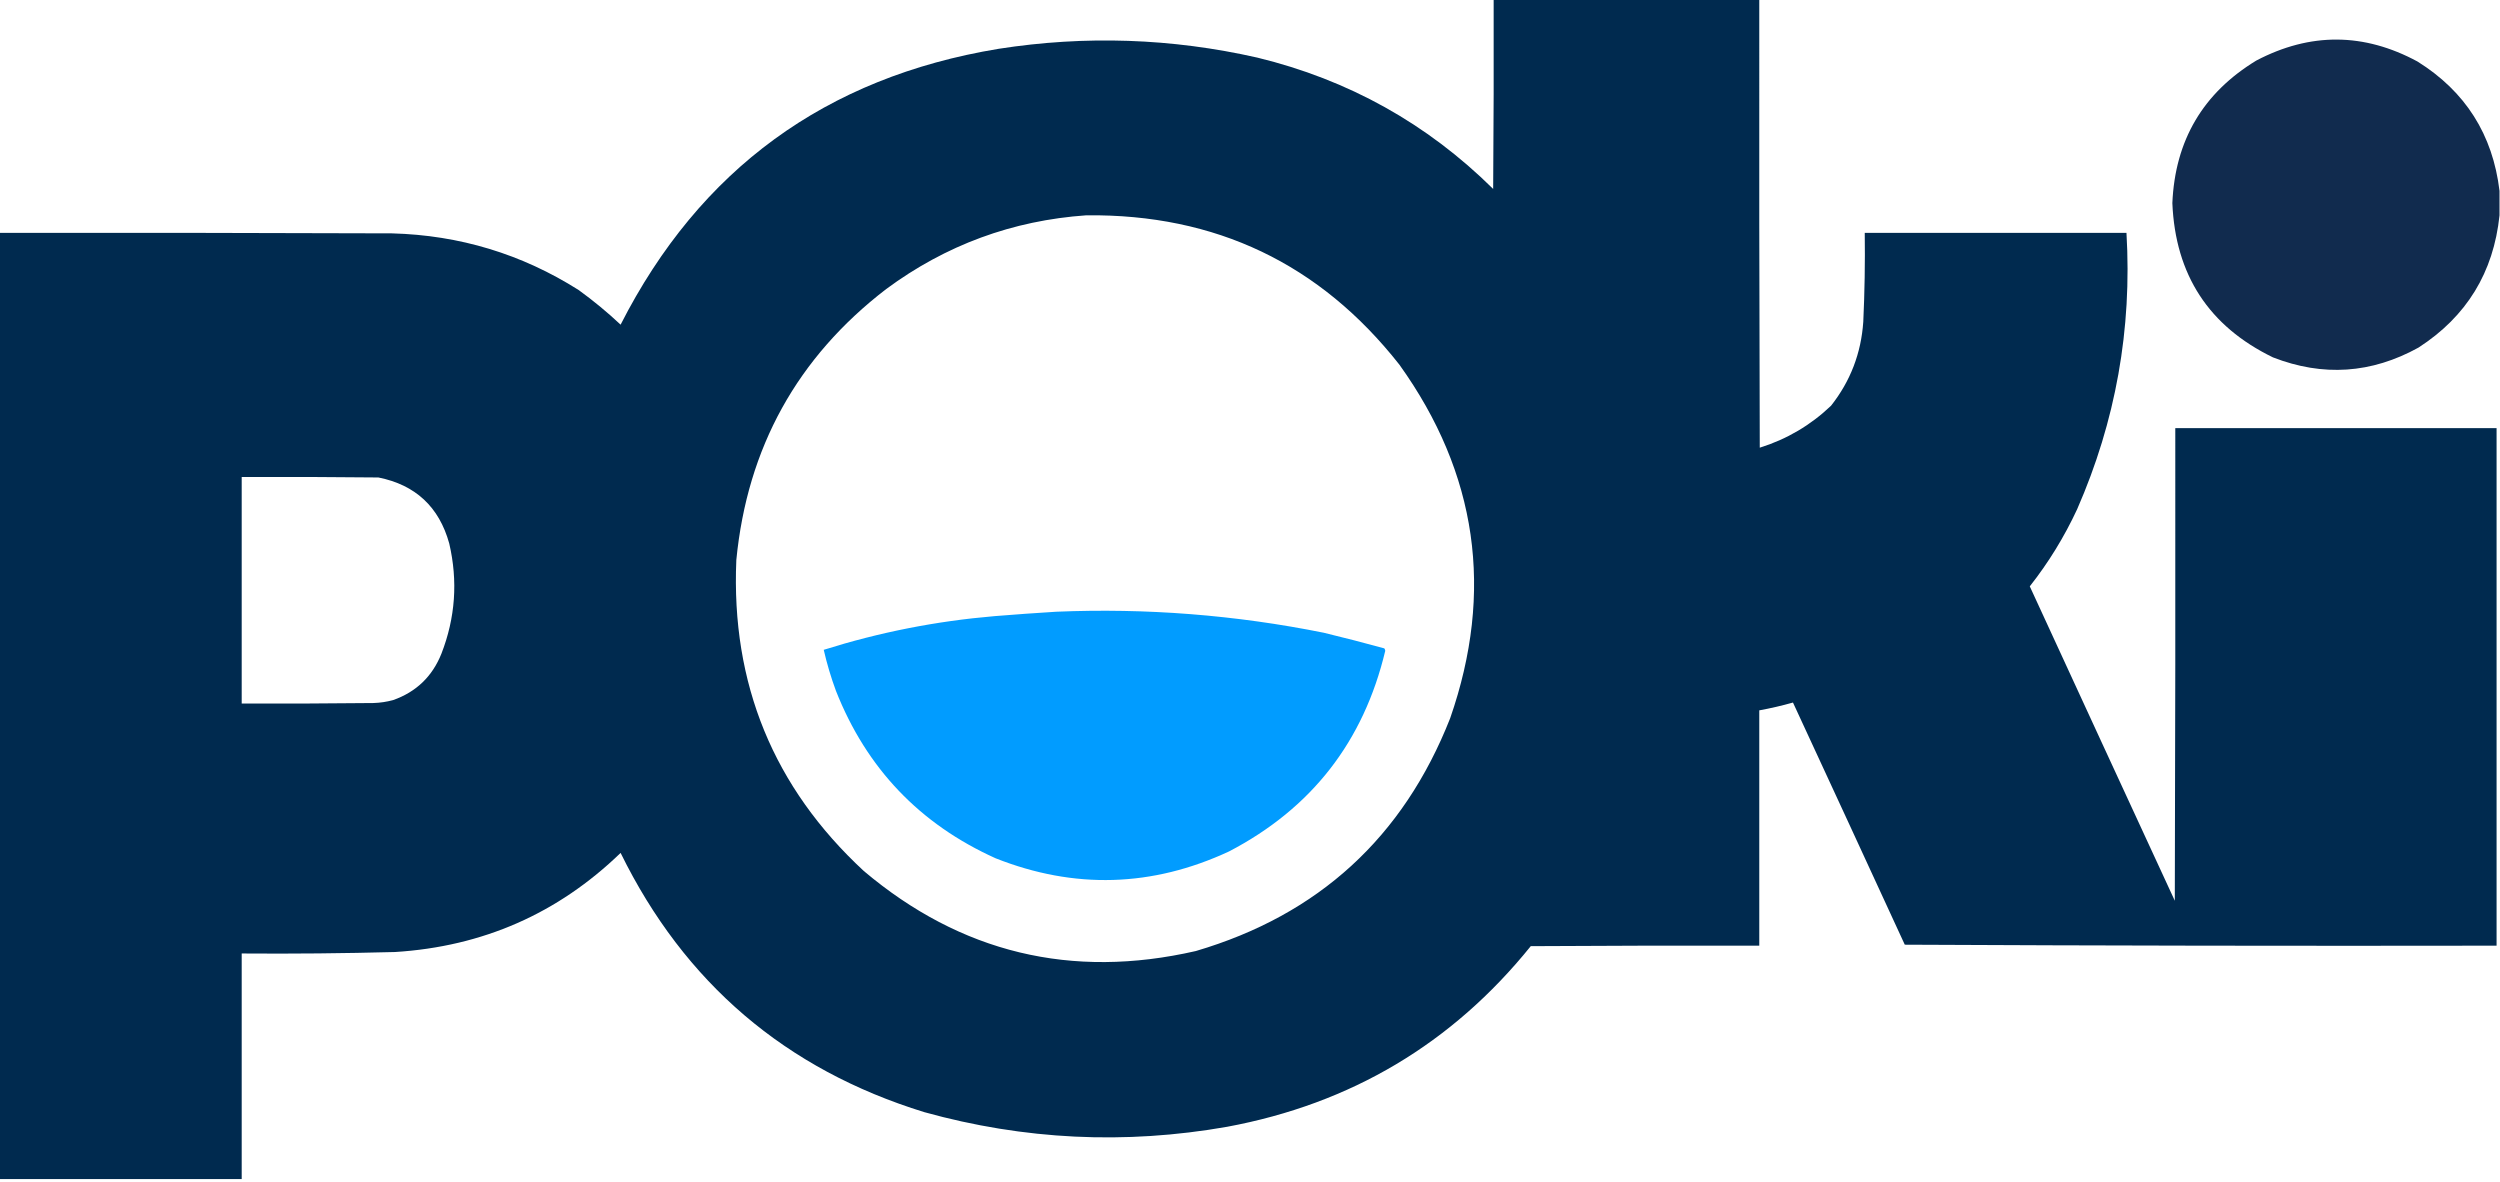 <svg width="1277" height="604" viewBox="0 0 1277 604" fill="none" xmlns="http://www.w3.org/2000/svg">
<g clip-path="url(#clip0_2034_135)">
<path opacity="0.998" fill-rule="evenodd" clip-rule="evenodd" d="M762.958 -0.25C808.187 -0.25 853.411 -0.25 898.639 -0.25C898.555 76.061 898.639 152.371 898.889 228.681C912.736 224.339 924.878 217.19 935.303 207.235C945.19 194.707 950.677 180.41 951.764 164.341C952.468 149.224 952.717 134.095 952.513 118.954C997.073 118.954 1041.64 118.954 1086.2 118.954C1089.1 168.073 1080.7 215.123 1061.01 260.103C1054.44 274.238 1046.38 287.372 1036.81 299.506C1061.46 353.061 1086.15 406.594 1110.89 460.107C1111.14 379.64 1111.22 299.173 1111.14 218.706C1165.85 218.706 1220.55 218.706 1275.25 218.706C1275.25 306.821 1275.25 394.935 1275.25 483.05C1174.49 483.216 1073.73 483.05 972.965 482.551C953.974 441.299 934.934 400.068 915.849 358.858C910.187 360.461 904.451 361.791 898.639 362.848C898.639 402.915 898.639 442.983 898.639 483.05C859.731 482.966 820.822 483.05 781.914 483.299C741.788 533.056 690.079 563.809 626.778 575.57C574.65 584.742 523.107 582.248 472.141 568.089C401.331 546.243 349.619 502.102 317.006 435.667C284.997 466.622 246.588 483.497 201.776 486.292C175.678 486.991 149.572 487.241 123.46 487.04C123.46 525.444 123.46 563.849 123.46 602.254C82.224 602.254 40.987 602.254 -0.249 602.254C-0.249 441.154 -0.249 280.054 -0.249 118.954C66.594 118.871 133.437 118.954 200.28 119.203C234.775 120.133 266.534 129.775 295.556 148.132C303.069 153.563 310.219 159.465 317.006 165.838C357.418 86.491 421.767 39.524 510.052 24.937C554.413 18.022 598.474 19.518 642.242 29.426C688.772 40.75 728.928 63.111 762.709 96.51C762.958 64.257 763.043 32.004 762.958 -0.25ZM554.947 109.976C620.962 109.276 674.256 134.713 714.821 186.287C754.638 241.85 763.282 302.034 740.76 366.838C716.821 427.686 673.503 467.338 610.815 485.793C547.3 500.342 490.766 486.707 441.214 444.895C395.091 402.181 373.392 349.229 376.117 286.039C381.723 228.677 407.246 182.542 452.687 147.633C483.091 125.168 517.175 112.616 554.947 109.976ZM123.46 243.644C146.74 243.561 170.018 243.644 193.296 243.894C212.218 247.682 224.274 258.904 229.461 277.56C233.944 296.761 232.614 315.548 225.471 333.92C220.809 345.565 212.578 353.462 200.779 357.611C197.513 358.498 194.187 358.996 190.802 359.108C168.355 359.357 145.908 359.44 123.46 359.357C123.46 320.786 123.46 282.215 123.46 243.644Z" fill="#002A4F"/>
<path opacity="0.997" fill-rule="evenodd" clip-rule="evenodd" d="M1276.75 97.507C1276.75 101.663 1276.75 105.82 1276.75 109.976C1273.73 139.168 1259.93 161.696 1235.35 177.558C1211.35 190.83 1186.58 192.493 1161.02 182.546C1128.28 166.645 1111.16 140.377 1109.64 103.742C1111.01 71.732 1125.31 47.459 1152.54 30.922C1180.06 16.484 1207.5 16.65 1234.85 31.421C1259.34 46.718 1273.31 68.746 1276.75 97.507Z" fill="#112B4E"/>
<path opacity="0.996" fill-rule="evenodd" clip-rule="evenodd" d="M539.483 312.474C585.49 310.549 631.048 314.123 676.162 323.198C686.512 325.702 696.818 328.362 707.089 331.178C707.368 331.54 707.533 331.955 707.588 332.425C696.539 378.791 669.931 412.956 627.775 434.92C588.548 453.163 548.806 454.327 508.555 438.412C469.782 420.925 442.596 392.412 426.997 352.874C424.463 346.02 422.384 339.037 420.762 331.926C449.184 322.977 478.283 317.241 508.057 314.719C518.602 313.863 529.077 313.115 539.483 312.474Z" fill="#009CFF"/>
</g>
<defs>
<clipPath id="clip0_2034_135">
<rect width="1277" height="604" fill="white"/>
</clipPath>
</defs>
</svg>
